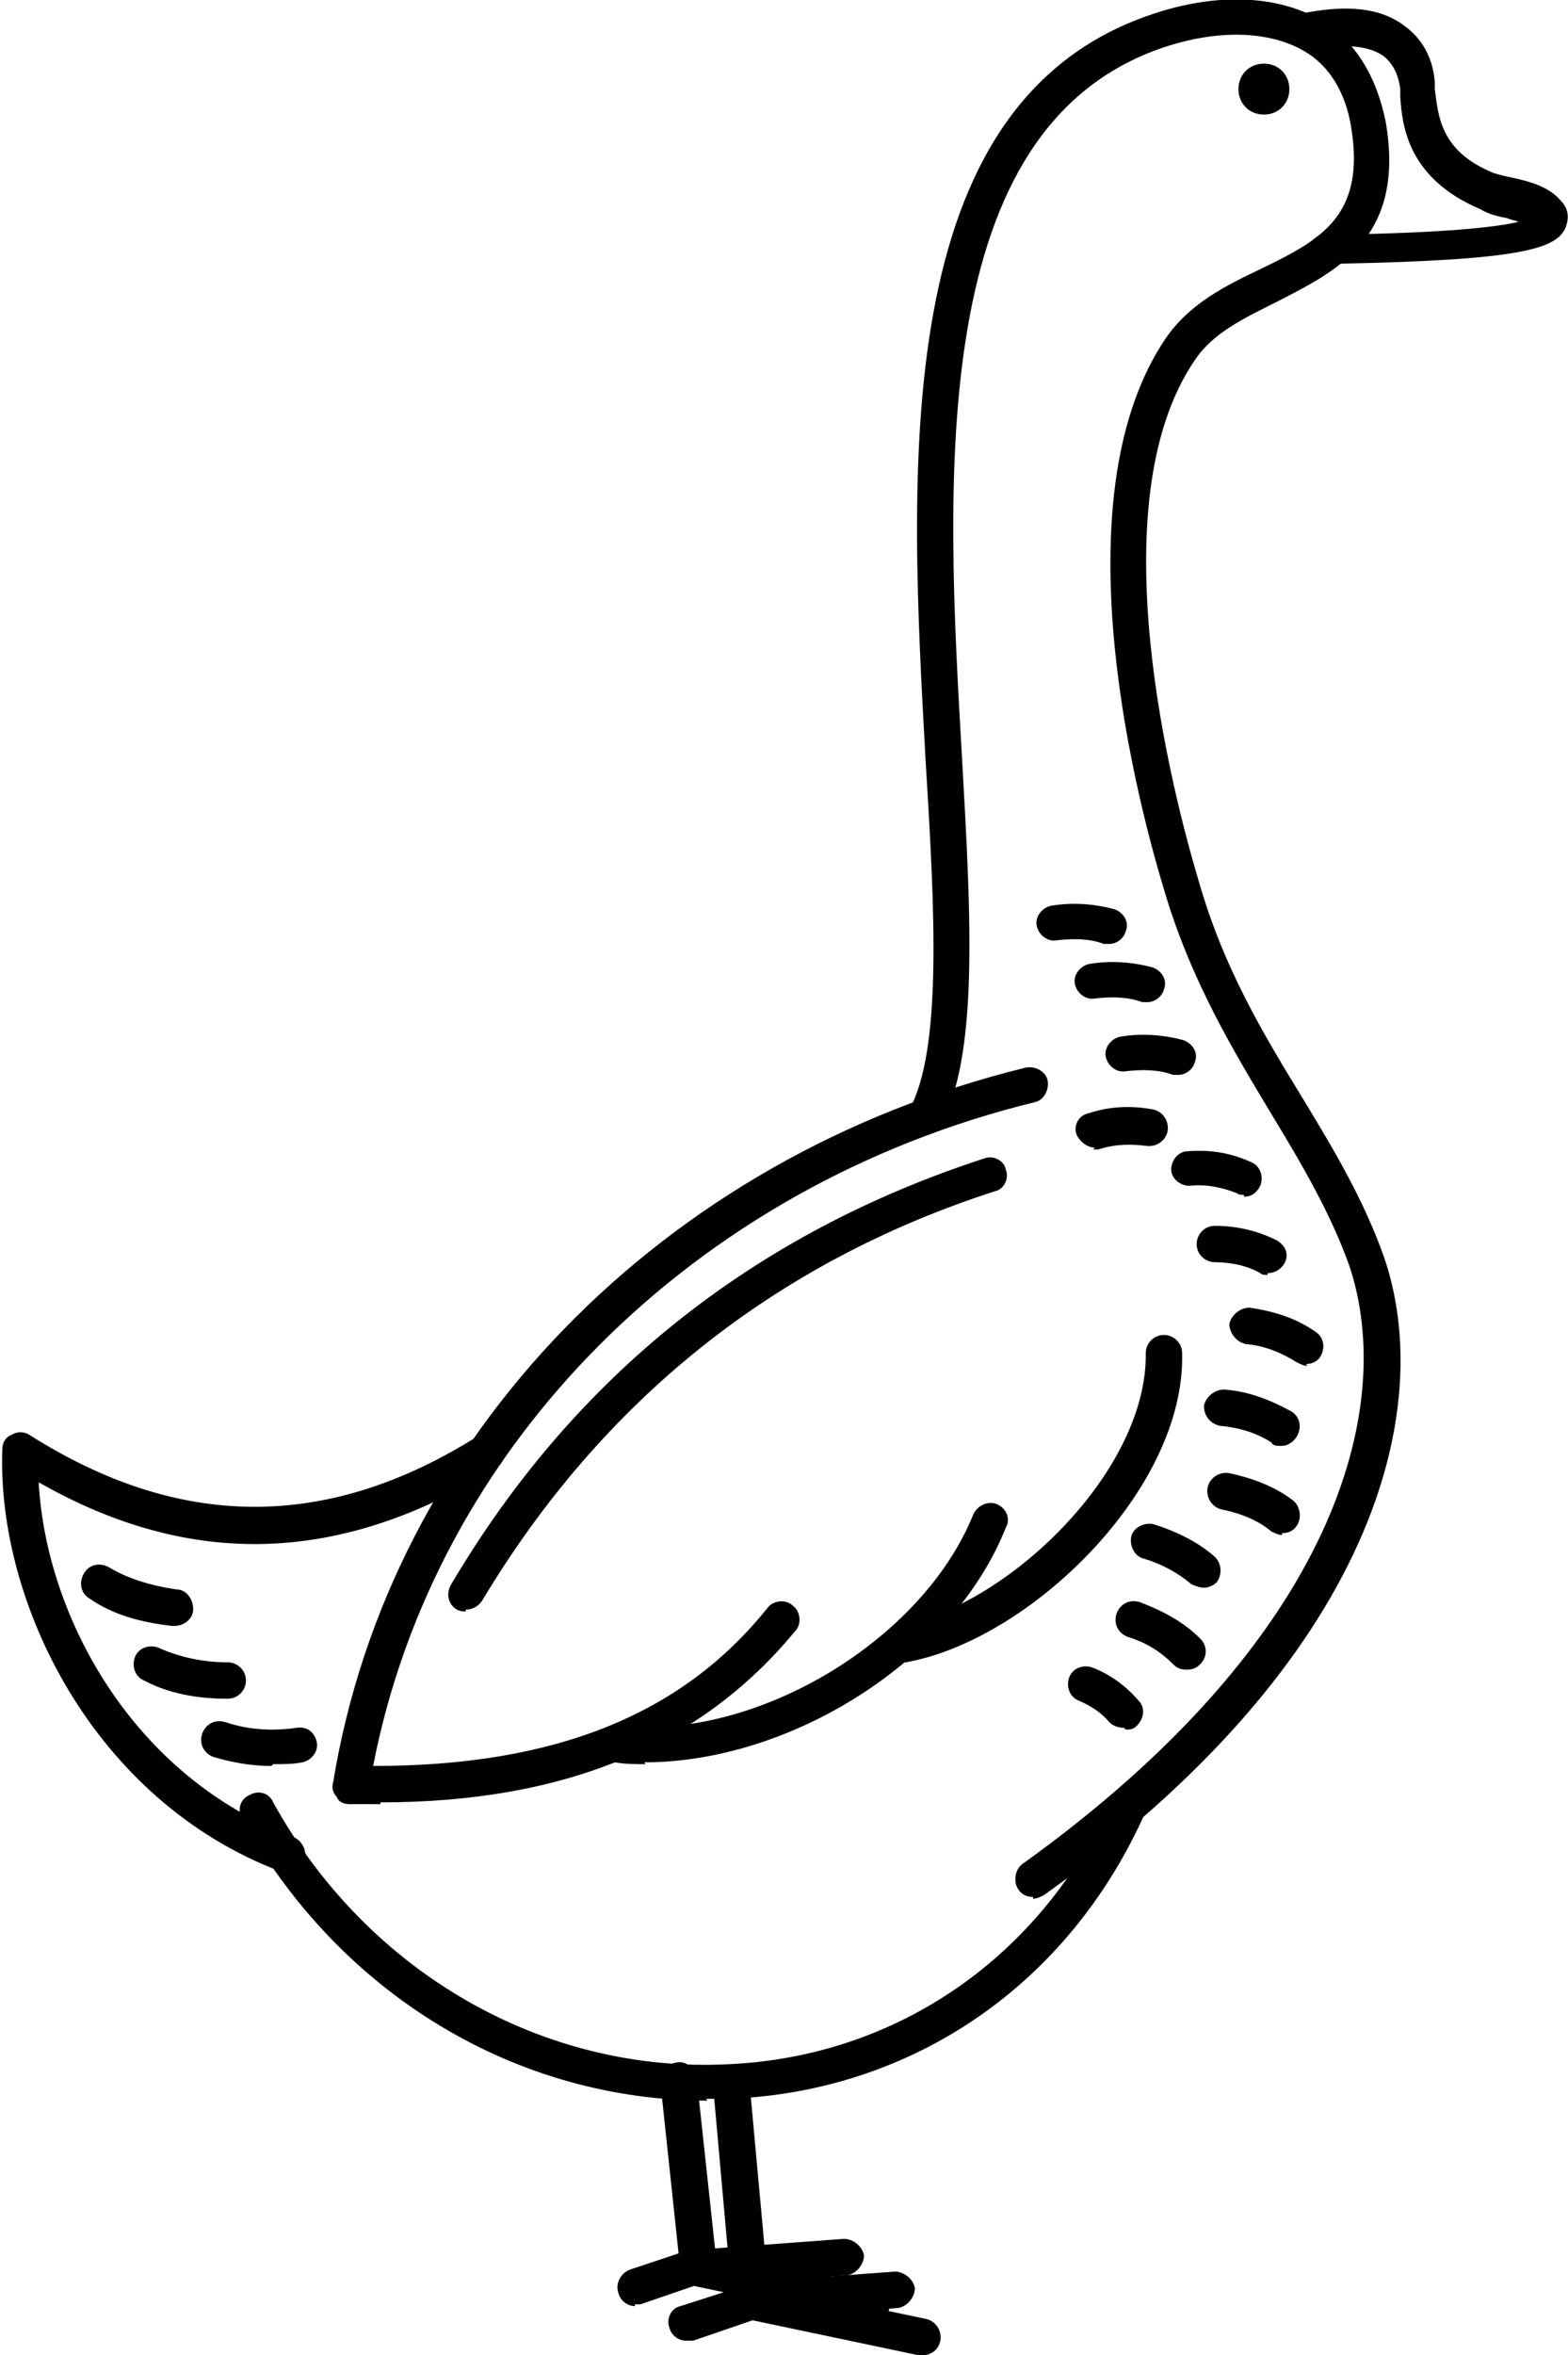 <?xml version="1.0" encoding="UTF-8"?>
<!DOCTYPE svg PUBLIC "-//W3C//DTD SVG 1.1//EN" "http://www.w3.org/Graphics/SVG/1.1/DTD/svg11.dtd">
<!-- Creator: CorelDRAW -->
<svg xmlns="http://www.w3.org/2000/svg" xml:space="preserve" width="10.657mm" height="16mm" shape-rendering="geometricPrecision" text-rendering="geometricPrecision" image-rendering="optimizeQuality" fill-rule="evenodd" clip-rule="evenodd"
viewBox="0 0 0.862 1.295"
 xmlns:xlink="http://www.w3.org/1999/xlink">
 <g id="Plan_x0020_1">
  <path fill="black" d="M0.568 1.043c-0.003,0 -0.006,-0.001 -0.008,-0.004 -0.003,-0.004 -0.002,-0.011 0.002,-0.014 0.173,-0.124 0.206,-0.251 0.18,-0.329 -0.01,-0.028 -0.025,-0.054 -0.042,-0.082 -0.021,-0.035 -0.045,-0.074 -0.06,-0.125 -0.019,-0.063 -0.056,-0.219 0.001,-0.303 0.013,-0.019 0.033,-0.029 0.052,-0.038 0.033,-0.016 0.058,-0.029 0.05,-0.078 -0.003,-0.019 -0.012,-0.034 -0.026,-0.042 -0.019,-0.011 -0.047,-0.012 -0.077,-0.002 -0.131,0.044 -0.12,0.237 -0.111,0.392 0.005,0.088 0.009,0.163 -0.012,0.201 -0.003,0.005 -0.009,0.006 -0.013,0.004 -0.005,-0.003 -0.006,-0.009 -0.004,-0.013 0.018,-0.033 0.014,-0.109 0.009,-0.19 -0.009,-0.162 -0.021,-0.363 0.124,-0.412 0.035,-0.012 0.069,-0.011 0.093,0.003 0.019,0.011 0.031,0.031 0.036,0.056 0.011,0.064 -0.027,0.082 -0.06,0.099 -0.018,0.009 -0.035,0.017 -0.045,0.032 -0.054,0.079 -0.012,0.239 0.002,0.286 0.014,0.049 0.036,0.085 0.058,0.121 0.017,0.028 0.033,0.055 0.044,0.086 0.029,0.084 -0.005,0.221 -0.187,0.351 -0.002,0.001 -0.004,0.002 -0.006,0.002z"/>
  <path fill="black" d="M0.729 0.149c-0.005,0 -0.01,-0.004 -0.01,-0.01 -0,-0.005 0.004,-0.01 0.01,-0.01l0.007 -0c0.059,-0.001 0.086,-0.004 0.099,-0.007 -0.002,-0.001 -0.004,-0.001 -0.006,-0.002 -0.005,-0.001 -0.01,-0.002 -0.015,-0.005 -0.04,-0.017 -0.043,-0.046 -0.044,-0.062l-0 -0.004c-0.001,-0.008 -0.004,-0.014 -0.009,-0.018 -0.008,-0.006 -0.022,-0.007 -0.039,-0.004 -0.005,0.001 -0.011,-0.002 -0.012,-0.008 -0.001,-0.005 0.002,-0.011 0.008,-0.012 0.016,-0.003 0.038,-0.005 0.054,0.007 0.01,0.007 0.016,0.018 0.017,0.031l0 0.004c0.002,0.015 0.003,0.034 0.032,0.046 0.003,0.001 0.007,0.002 0.012,0.003 0.009,0.002 0.019,0.005 0.025,0.012 0.006,0.006 0.004,0.012 0.003,0.015 -0.005,0.012 -0.025,0.018 -0.125,0.02l-0.007 0c-8.09276e-005,0 -0,0 -0,0z"/>
  <path fill="black" d="M0.157 1.03c-0.001,0 -0.002,-0 -0.003,-0.001 -0.103,-0.039 -0.156,-0.148 -0.153,-0.232 0,-0.004 0.002,-0.007 0.005,-0.008 0.003,-0.002 0.007,-0.002 0.01,0 0.082,0.052 0.163,0.053 0.246,0.001 0.005,-0.003 0.011,-0.001 0.014,0.003 0.003,0.005 0.001,0.011 -0.003,0.014 -0.085,0.053 -0.168,0.056 -0.252,0.008 0.004,0.074 0.052,0.162 0.14,0.195 0.005,0.002 0.008,0.008 0.006,0.013 -0.002,0.004 -0.005,0.006 -0.009,0.006z"/>
  <path fill="black" d="M0.389 1.155c-0.105,0 -0.202,-0.058 -0.256,-0.155 -0.003,-0.005 -0.001,-0.011 0.004,-0.013 0.005,-0.003 0.011,-0.001 0.013,0.004 0.052,0.094 0.149,0.149 0.25,0.144 0.093,-0.004 0.173,-0.059 0.212,-0.147 0.002,-0.005 0.008,-0.007 0.013,-0.005 0.005,0.002 0.007,0.008 0.005,0.013 -0.042,0.095 -0.128,0.154 -0.229,0.158 -0.004,0 -0.008,0 -0.013,0z"/>
  <path fill="black" d="M0.209 0.992c-0.006,0 -0.011,-9.71131e-005 -0.017,-0 -0.003,-8.90204e-005 -0.006,-0.001 -0.007,-0.004 -0.002,-0.002 -0.003,-0.005 -0.002,-0.008 0.031,-0.19 0.181,-0.344 0.381,-0.393 0.005,-0.001 0.011,0.002 0.012,0.007 0.001,0.005 -0.002,0.011 -0.007,0.012 -0.188,0.046 -0.33,0.189 -0.364,0.365 0.098,0 0.169,-0.027 0.217,-0.087 0.003,-0.004 0.01,-0.005 0.014,-0.001 0.004,0.003 0.005,0.01 0.001,0.014 -0.052,0.063 -0.127,0.094 -0.228,0.094z"/>
  <path fill="black" d="M0.355 0.97c-0.006,0 -0.011,-0 -0.017,-0.001 -0.005,-0.001 -0.009,-0.005 -0.009,-0.011 0.001,-0.005 0.006,-0.009 0.011,-0.009 0.076,0.008 0.167,-0.047 0.195,-0.116 0.002,-0.005 0.008,-0.008 0.013,-0.006 0.005,0.002 0.008,0.008 0.005,0.013 -0.029,0.073 -0.118,0.129 -0.199,0.129z"/>
  <path fill="black" d="M0.496 0.913c-0.005,0 -0.009,-0.003 -0.01,-0.008 -0.001,-0.005 0.003,-0.011 0.008,-0.011 0.06,-0.011 0.137,-0.085 0.136,-0.15 -0,-0.005 0.004,-0.01 0.01,-0.01 6.47421e-005,0 0,0 0,0 0.005,0 0.01,0.004 0.01,0.01 0.002,0.075 -0.084,0.158 -0.152,0.17 -0.001,0 -0.001,0 -0.002,0z"/>
  <path fill="black" d="M0.377 1.287c-0.004,0 -0.008,-0.003 -0.009,-0.007 -0.002,-0.005 0.001,-0.011 0.006,-0.012l0.028 -0.009 -0.01 -0.112c-0.001,-0.005 0.003,-0.01 0.009,-0.011 0.005,-0 0.01,0.003 0.011,0.009l0.011 0.12c0,0.005 -0.002,0.009 -0.007,0.01l-0.035 0.012c-0.001,0 -0.002,0 -0.003,0z"/>
  <path fill="black" d="M0.507 1.295c-0.001,0 -0.001,-6.47421e-005 -0.002,-0l-0.095 -0.02c-0.005,-0.001 -0.009,-0.006 -0.008,-0.012 0.001,-0.005 0.006,-0.009 0.012,-0.008l0.095 0.02c0.005,0.001 0.009,0.006 0.008,0.012 -0.001,0.005 -0.005,0.008 -0.01,0.008z"/>
  <path fill="black" d="M0.412 1.275c-0.005,0 -0.009,-0.004 -0.01,-0.009 -0,-0.005 0.004,-0.01 0.009,-0.011l0.081 -0.006c0.005,-0 0.01,0.004 0.011,0.009 0,0.005 -0.004,0.01 -0.009,0.011l-0.081 0.006c-0,8.09276e-006 -0.001,3.2371e-005 -0.001,3.2371e-005z"/>
  <path fill="black" d="M0.349 1.268c-0.004,0 -0.008,-0.003 -0.009,-0.007 -0.002,-0.005 0.001,-0.011 0.006,-0.013l0.027 -0.009 -0.01 -0.094c-0.001,-0.005 0.003,-0.01 0.009,-0.011 0.005,-0.001 0.01,0.003 0.011,0.009l0.011 0.102c0.001,0.005 -0.002,0.009 -0.007,0.01l-0.035 0.012c-0.001,0 -0.002,0 -0.003,0z"/>
  <path fill="black" d="M0.479 1.277c-0.001,0 -0.001,-4.85566e-005 -0.002,-0l-0.095 -0.02c-0.005,-0.001 -0.009,-0.006 -0.008,-0.012 0.001,-0.005 0.006,-0.009 0.012,-0.008l0.095 0.02c0.005,0.001 0.009,0.006 0.008,0.012 -0.001,0.005 -0.005,0.008 -0.01,0.008z"/>
  <path fill="black" d="M0.384 1.257c-0.005,0 -0.009,-0.004 -0.01,-0.009 -0,-0.005 0.004,-0.01 0.009,-0.011l0.081 -0.006c0.005,-0 0.01,0.004 0.011,0.009 0,0.005 -0.004,0.01 -0.009,0.011l-0.081 0.006c-0,1.61855e-005 -0.001,3.2371e-005 -0.001,3.2371e-005z"/>
  <path fill="black" d="M0.695 0.063c0.008,0 0.014,-0.006 0.014,-0.014 0,-0.008 -0.006,-0.014 -0.014,-0.014 -0.008,0 -0.014,0.006 -0.014,0.014 0,0.008 0.006,0.014 0.014,0.014z"/>
  <path fill="black" d="M0.256 0.886c-0.002,0 -0.003,-0 -0.005,-0.001 -0.005,-0.003 -0.006,-0.009 -0.003,-0.014 0.068,-0.115 0.167,-0.193 0.293,-0.234 0.005,-0.002 0.011,0.001 0.012,0.006 0.002,0.005 -0.001,0.011 -0.006,0.012 -0.121,0.039 -0.216,0.115 -0.282,0.225 -0.002,0.003 -0.005,0.005 -0.009,0.005z"/>
  <path fill="black" d="M0.095 0.894c-0,0 -0.001,-1.61855e-005 -0.001,-4.85566e-005 -0.017,-0.002 -0.032,-0.006 -0.045,-0.015 -0.005,-0.003 -0.006,-0.009 -0.003,-0.014 0.003,-0.005 0.009,-0.006 0.014,-0.003 0.01,0.006 0.023,0.01 0.037,0.012 0.005,0 0.009,0.005 0.009,0.011 -0,0.005 -0.005,0.009 -0.01,0.009z"/>
  <path fill="black" d="M0.149 0.971c-0.011,0 -0.022,-0.002 -0.032,-0.005 -0.005,-0.002 -0.008,-0.007 -0.006,-0.013 0.002,-0.005 0.007,-0.008 0.013,-0.006 0.012,0.004 0.025,0.005 0.039,0.003 0.006,-0.001 0.01,0.003 0.011,0.008 0.001,0.005 -0.003,0.01 -0.008,0.011 -0.005,0.001 -0.01,0.001 -0.016,0.001z"/>
  <path fill="black" d="M0.124 0.934c-0.016,0 -0.032,-0.003 -0.045,-0.01 -0.005,-0.002 -0.007,-0.008 -0.005,-0.013 0.002,-0.005 0.008,-0.007 0.013,-0.005 0.011,0.005 0.024,0.008 0.038,0.008 6.47421e-005,0 0,0 0,0 0.005,0 0.01,0.004 0.01,0.01 8.09276e-005,0.005 -0.004,0.01 -0.01,0.01 -0.001,1.61855e-005 -0.001,2.42783e-005 -0.002,1.61855e-005z"/>
  <path fill="black" d="M0.61 0.519c-0.001,0 -0.002,-0 -0.003,-0 -0.008,-0.003 -0.017,-0.003 -0.026,-0.002 -0.005,0.001 -0.01,-0.003 -0.011,-0.008 -0.001,-0.005 0.003,-0.01 0.008,-0.011 0.012,-0.002 0.024,-0.001 0.035,0.002 0.005,0.002 0.008,0.007 0.006,0.012 -0.001,0.004 -0.005,0.007 -0.009,0.007z"/>
  <path fill="black" d="M0.631 0.551c-0.001,0 -0.002,-0 -0.003,-0 -0.008,-0.003 -0.017,-0.003 -0.026,-0.002 -0.005,0.001 -0.01,-0.003 -0.011,-0.008 -0.001,-0.005 0.003,-0.01 0.008,-0.011 0.012,-0.002 0.024,-0.001 0.035,0.002 0.005,0.002 0.008,0.007 0.006,0.012 -0.001,0.004 -0.005,0.007 -0.009,0.007z"/>
  <path fill="black" d="M0.648 0.591c-0.001,0 -0.002,-0 -0.003,-0 -0.008,-0.003 -0.017,-0.003 -0.026,-0.002 -0.005,0.001 -0.01,-0.003 -0.011,-0.008 -0.001,-0.005 0.003,-0.01 0.008,-0.011 0.012,-0.002 0.024,-0.001 0.035,0.002 0.005,0.002 0.008,0.007 0.006,0.012 -0.001,0.004 -0.005,0.007 -0.009,0.007z"/>
  <path fill="black" d="M0.602 0.631c-0.004,0 -0.008,-0.003 -0.01,-0.007 -0.002,-0.005 0.001,-0.011 0.007,-0.012 0.012,-0.004 0.024,-0.004 0.035,-0.002 0.005,0.001 0.009,0.006 0.008,0.012 -0.001,0.005 -0.006,0.009 -0.012,0.008 -0.008,-0.001 -0.017,-0.001 -0.026,0.002 -0.001,0 -0.002,0 -0.003,0z"/>
  <path fill="black" d="M0.684 0.657c-0.001,0 -0.003,-0 -0.004,-0.001 -0.008,-0.003 -0.016,-0.005 -0.026,-0.004 -0.005,0 -0.01,-0.004 -0.01,-0.009 -0,-0.005 0.004,-0.01 0.009,-0.01 0.013,-0.001 0.024,0.001 0.035,0.006 0.005,0.002 0.007,0.008 0.005,0.013 -0.002,0.004 -0.005,0.006 -0.009,0.006z"/>
  <path fill="black" d="M0.697 0.701c-0.002,0 -0.003,-0 -0.004,-0.001 -0.007,-0.004 -0.016,-0.006 -0.025,-0.006 -0.005,-2.42783e-005 -0.01,-0.004 -0.01,-0.01 3.2371e-005,-0.005 0.004,-0.01 0.01,-0.01 1.61855e-005,0 4.85566e-005,0 8.09276e-005,0 0.013,8.90204e-005 0.024,0.003 0.034,0.008 0.005,0.003 0.007,0.008 0.004,0.013 -0.002,0.003 -0.005,0.005 -0.009,0.005z"/>
  <path fill="black" d="M0.719 0.751c-0.002,0 -0.004,-0.001 -0.006,-0.002 -0.008,-0.005 -0.017,-0.009 -0.028,-0.01 -0.005,-0.001 -0.009,-0.006 -0.009,-0.011 0.001,-0.005 0.006,-0.009 0.011,-0.009 0.014,0.002 0.026,0.006 0.036,0.013 0.005,0.003 0.006,0.009 0.003,0.014 -0.002,0.003 -0.005,0.004 -0.008,0.004z"/>
  <path fill="black" d="M0.704 0.795c-0.002,0 -0.004,-0 -0.005,-0.002 -0.008,-0.005 -0.017,-0.008 -0.028,-0.009 -0.005,-0.001 -0.009,-0.005 -0.009,-0.011 0.001,-0.005 0.006,-0.009 0.011,-0.009 0.014,0.001 0.026,0.006 0.037,0.012 0.005,0.003 0.006,0.009 0.003,0.014 -0.002,0.003 -0.005,0.005 -0.008,0.005z"/>
  <path fill="black" d="M0.705 0.844c-0.002,0 -0.004,-0.001 -0.006,-0.002 -0.007,-0.006 -0.017,-0.01 -0.027,-0.012 -0.005,-0.001 -0.009,-0.006 -0.008,-0.012 0.001,-0.005 0.006,-0.009 0.012,-0.008 0.014,0.003 0.026,0.008 0.035,0.015 0.004,0.003 0.005,0.01 0.002,0.014 -0.002,0.003 -0.005,0.004 -0.008,0.004z"/>
  <path fill="black" d="M0.662 0.873c-0.002,0 -0.005,-0.001 -0.007,-0.002 -0.007,-0.006 -0.016,-0.011 -0.026,-0.014 -0.005,-0.001 -0.008,-0.007 -0.007,-0.012 0.001,-0.005 0.007,-0.008 0.012,-0.007 0.013,0.004 0.025,0.01 0.034,0.018 0.004,0.004 0.004,0.01 0.001,0.014 -0.002,0.002 -0.005,0.003 -0.007,0.003z"/>
  <path fill="black" d="M0.652 0.918c-0.003,0 -0.005,-0.001 -0.007,-0.003 -0.007,-0.007 -0.015,-0.012 -0.025,-0.015 -0.005,-0.002 -0.008,-0.007 -0.006,-0.013 0.002,-0.005 0.007,-0.008 0.013,-0.006 0.013,0.005 0.024,0.011 0.033,0.02 0.004,0.004 0.004,0.01 -0,0.014 -0.002,0.002 -0.004,0.003 -0.007,0.003z"/>
  <path fill="black" d="M0.618 0.95c-0.003,0 -0.006,-0.001 -0.008,-0.003 -0.004,-0.005 -0.01,-0.009 -0.017,-0.012 -0.005,-0.002 -0.007,-0.008 -0.005,-0.013 0.002,-0.005 0.008,-0.007 0.013,-0.005 0.01,0.004 0.018,0.01 0.025,0.018 0.004,0.004 0.003,0.01 -0.001,0.014 -0.002,0.002 -0.004,0.002 -0.006,0.002z"/>
 </g>
</svg>
